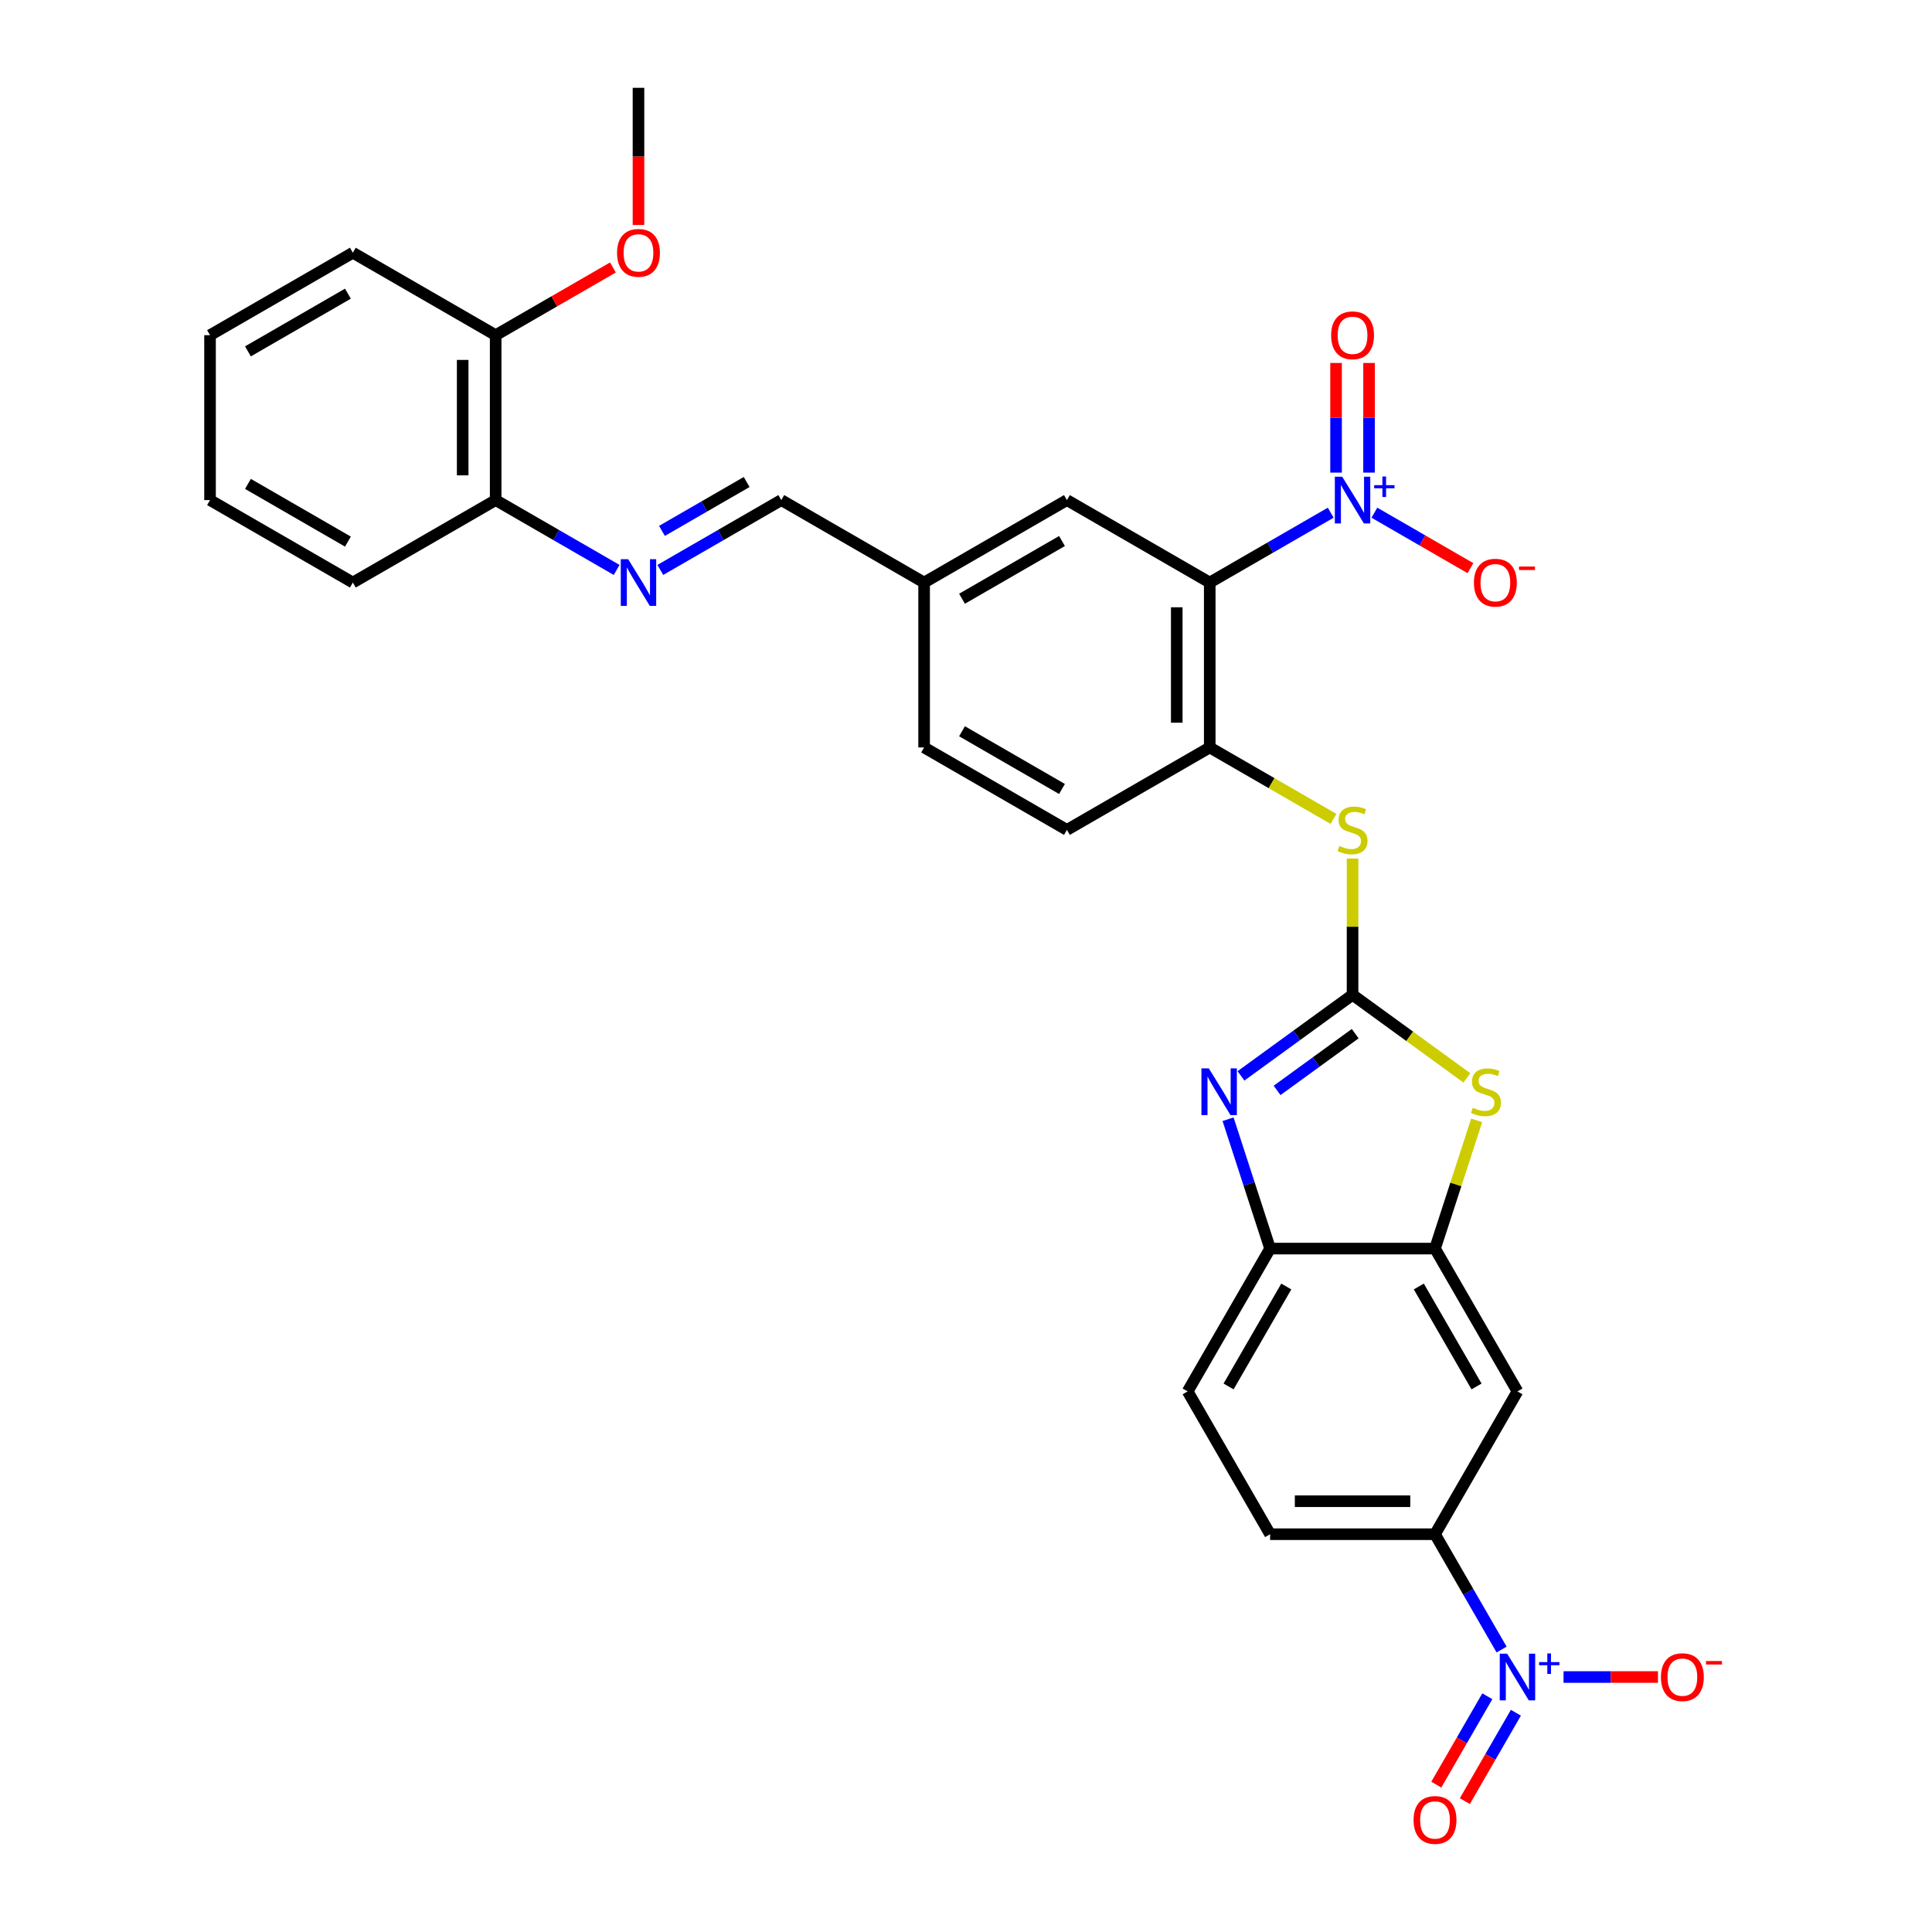 <?xml version='1.0' encoding='iso-8859-1'?>
<svg version='1.1' baseProfile='full'
              xmlns='http://www.w3.org/2000/svg'
                      xmlns:rdkit='http://www.rdkit.org/xml'
                      xmlns:xlink='http://www.w3.org/1999/xlink'
                  xml:space='preserve'
width='1000px' height='1000px' viewBox='0 0 1000 1000'>
<!-- END OF HEADER -->
<rect style='opacity:1.0;fill:#FFFFFF;stroke:none' width='1000' height='1000' x='0' y='0'> </rect>
<path class='bond-2' d='M 700.08,514.914 L 671.203,535.894' style='fill:none;fill-rule:evenodd;stroke:#000000;stroke-width:6px;stroke-linecap:butt;stroke-linejoin:miter;stroke-opacity:1' />
<path class='bond-2' d='M 671.203,535.894 L 642.327,556.875' style='fill:none;fill-rule:evenodd;stroke:#0000FF;stroke-width:6px;stroke-linecap:butt;stroke-linejoin:miter;stroke-opacity:1' />
<path class='bond-2' d='M 701.451,535.019 L 681.238,549.705' style='fill:none;fill-rule:evenodd;stroke:#000000;stroke-width:6px;stroke-linecap:butt;stroke-linejoin:miter;stroke-opacity:1' />
<path class='bond-2' d='M 681.238,549.705 L 661.024,564.391' style='fill:none;fill-rule:evenodd;stroke:#0000FF;stroke-width:6px;stroke-linecap:butt;stroke-linejoin:miter;stroke-opacity:1' />
<path class='bond-4' d='M 700.08,514.914 L 729.665,536.409' style='fill:none;fill-rule:evenodd;stroke:#000000;stroke-width:6px;stroke-linecap:butt;stroke-linejoin:miter;stroke-opacity:1' />
<path class='bond-4' d='M 729.665,536.409 L 759.251,557.904' style='fill:none;fill-rule:evenodd;stroke:#CCCC00;stroke-width:6px;stroke-linecap:butt;stroke-linejoin:miter;stroke-opacity:1' />
<path class='bond-7' d='M 700.08,514.914 L 700.08,479.653' style='fill:none;fill-rule:evenodd;stroke:#000000;stroke-width:6px;stroke-linecap:butt;stroke-linejoin:miter;stroke-opacity:1' />
<path class='bond-7' d='M 700.08,479.653 L 700.08,444.393' style='fill:none;fill-rule:evenodd;stroke:#CCCC00;stroke-width:6px;stroke-linecap:butt;stroke-linejoin:miter;stroke-opacity:1' />
<path class='bond-0' d='M 688.779,265.37 L 657.469,283.447' style='fill:none;fill-rule:evenodd;stroke:#0000FF;stroke-width:6px;stroke-linecap:butt;stroke-linejoin:miter;stroke-opacity:1' />
<path class='bond-0' d='M 657.469,283.447 L 626.159,301.523' style='fill:none;fill-rule:evenodd;stroke:#000000;stroke-width:6px;stroke-linecap:butt;stroke-linejoin:miter;stroke-opacity:1' />
<path class='bond-12' d='M 711.381,265.37 L 736.239,279.722' style='fill:none;fill-rule:evenodd;stroke:#0000FF;stroke-width:6px;stroke-linecap:butt;stroke-linejoin:miter;stroke-opacity:1' />
<path class='bond-12' d='M 736.239,279.722 L 761.097,294.073' style='fill:none;fill-rule:evenodd;stroke:#FF0000;stroke-width:6px;stroke-linecap:butt;stroke-linejoin:miter;stroke-opacity:1' />
<path class='bond-15' d='M 708.616,244.625 L 708.616,216.245' style='fill:none;fill-rule:evenodd;stroke:#0000FF;stroke-width:6px;stroke-linecap:butt;stroke-linejoin:miter;stroke-opacity:1' />
<path class='bond-15' d='M 708.616,216.245 L 708.616,187.866' style='fill:none;fill-rule:evenodd;stroke:#FF0000;stroke-width:6px;stroke-linecap:butt;stroke-linejoin:miter;stroke-opacity:1' />
<path class='bond-15' d='M 691.544,244.625 L 691.544,216.245' style='fill:none;fill-rule:evenodd;stroke:#0000FF;stroke-width:6px;stroke-linecap:butt;stroke-linejoin:miter;stroke-opacity:1' />
<path class='bond-15' d='M 691.544,216.245 L 691.544,187.866' style='fill:none;fill-rule:evenodd;stroke:#FF0000;stroke-width:6px;stroke-linecap:butt;stroke-linejoin:miter;stroke-opacity:1' />
<path class='bond-1' d='M 626.159,301.523 L 626.159,386.88' style='fill:none;fill-rule:evenodd;stroke:#000000;stroke-width:6px;stroke-linecap:butt;stroke-linejoin:miter;stroke-opacity:1' />
<path class='bond-1' d='M 609.088,314.327 L 609.088,374.076' style='fill:none;fill-rule:evenodd;stroke:#000000;stroke-width:6px;stroke-linecap:butt;stroke-linejoin:miter;stroke-opacity:1' />
<path class='bond-14' d='M 626.159,301.523 L 552.239,258.845' style='fill:none;fill-rule:evenodd;stroke:#000000;stroke-width:6px;stroke-linecap:butt;stroke-linejoin:miter;stroke-opacity:1' />
<path class='bond-8' d='M 635.646,579.306 L 646.524,612.785' style='fill:none;fill-rule:evenodd;stroke:#0000FF;stroke-width:6px;stroke-linecap:butt;stroke-linejoin:miter;stroke-opacity:1' />
<path class='bond-8' d='M 646.524,612.785 L 657.402,646.264' style='fill:none;fill-rule:evenodd;stroke:#000000;stroke-width:6px;stroke-linecap:butt;stroke-linejoin:miter;stroke-opacity:1' />
<path class='bond-3' d='M 777.226,853.806 L 759.992,823.956' style='fill:none;fill-rule:evenodd;stroke:#0000FF;stroke-width:6px;stroke-linecap:butt;stroke-linejoin:miter;stroke-opacity:1' />
<path class='bond-3' d='M 759.992,823.956 L 742.758,794.105' style='fill:none;fill-rule:evenodd;stroke:#000000;stroke-width:6px;stroke-linecap:butt;stroke-linejoin:miter;stroke-opacity:1' />
<path class='bond-13' d='M 809.289,868.026 L 833.724,868.026' style='fill:none;fill-rule:evenodd;stroke:#0000FF;stroke-width:6px;stroke-linecap:butt;stroke-linejoin:miter;stroke-opacity:1' />
<path class='bond-13' d='M 833.724,868.026 L 858.159,868.026' style='fill:none;fill-rule:evenodd;stroke:#FF0000;stroke-width:6px;stroke-linecap:butt;stroke-linejoin:miter;stroke-opacity:1' />
<path class='bond-16' d='M 769.834,877.979 L 756.626,900.856' style='fill:none;fill-rule:evenodd;stroke:#0000FF;stroke-width:6px;stroke-linecap:butt;stroke-linejoin:miter;stroke-opacity:1' />
<path class='bond-16' d='M 756.626,900.856 L 743.418,923.733' style='fill:none;fill-rule:evenodd;stroke:#FF0000;stroke-width:6px;stroke-linecap:butt;stroke-linejoin:miter;stroke-opacity:1' />
<path class='bond-16' d='M 784.618,886.514 L 771.41,909.391' style='fill:none;fill-rule:evenodd;stroke:#0000FF;stroke-width:6px;stroke-linecap:butt;stroke-linejoin:miter;stroke-opacity:1' />
<path class='bond-16' d='M 771.41,909.391 L 758.202,932.268' style='fill:none;fill-rule:evenodd;stroke:#FF0000;stroke-width:6px;stroke-linecap:butt;stroke-linejoin:miter;stroke-opacity:1' />
<path class='bond-5' d='M 764.315,579.92 L 753.536,613.092' style='fill:none;fill-rule:evenodd;stroke:#CCCC00;stroke-width:6px;stroke-linecap:butt;stroke-linejoin:miter;stroke-opacity:1' />
<path class='bond-5' d='M 753.536,613.092 L 742.758,646.264' style='fill:none;fill-rule:evenodd;stroke:#000000;stroke-width:6px;stroke-linecap:butt;stroke-linejoin:miter;stroke-opacity:1' />
<path class='bond-10' d='M 742.758,646.264 L 785.436,720.185' style='fill:none;fill-rule:evenodd;stroke:#000000;stroke-width:6px;stroke-linecap:butt;stroke-linejoin:miter;stroke-opacity:1' />
<path class='bond-10' d='M 734.376,665.888 L 764.25,717.632' style='fill:none;fill-rule:evenodd;stroke:#000000;stroke-width:6px;stroke-linecap:butt;stroke-linejoin:miter;stroke-opacity:1' />
<path class='bond-31' d='M 742.758,646.264 L 657.402,646.264' style='fill:none;fill-rule:evenodd;stroke:#000000;stroke-width:6px;stroke-linecap:butt;stroke-linejoin:miter;stroke-opacity:1' />
<path class='bond-6' d='M 626.159,386.88 L 658.178,405.365' style='fill:none;fill-rule:evenodd;stroke:#000000;stroke-width:6px;stroke-linecap:butt;stroke-linejoin:miter;stroke-opacity:1' />
<path class='bond-6' d='M 658.178,405.365 L 690.196,423.851' style='fill:none;fill-rule:evenodd;stroke:#CCCC00;stroke-width:6px;stroke-linecap:butt;stroke-linejoin:miter;stroke-opacity:1' />
<path class='bond-21' d='M 626.159,386.88 L 552.239,429.558' style='fill:none;fill-rule:evenodd;stroke:#000000;stroke-width:6px;stroke-linecap:butt;stroke-linejoin:miter;stroke-opacity:1' />
<path class='bond-19' d='M 657.402,646.264 L 614.724,720.185' style='fill:none;fill-rule:evenodd;stroke:#000000;stroke-width:6px;stroke-linecap:butt;stroke-linejoin:miter;stroke-opacity:1' />
<path class='bond-19' d='M 665.784,665.888 L 635.91,717.632' style='fill:none;fill-rule:evenodd;stroke:#000000;stroke-width:6px;stroke-linecap:butt;stroke-linejoin:miter;stroke-opacity:1' />
<path class='bond-9' d='M 742.758,794.105 L 785.436,720.185' style='fill:none;fill-rule:evenodd;stroke:#000000;stroke-width:6px;stroke-linecap:butt;stroke-linejoin:miter;stroke-opacity:1' />
<path class='bond-32' d='M 742.758,794.105 L 657.402,794.105' style='fill:none;fill-rule:evenodd;stroke:#000000;stroke-width:6px;stroke-linecap:butt;stroke-linejoin:miter;stroke-opacity:1' />
<path class='bond-32' d='M 729.955,777.034 L 670.205,777.034' style='fill:none;fill-rule:evenodd;stroke:#000000;stroke-width:6px;stroke-linecap:butt;stroke-linejoin:miter;stroke-opacity:1' />
<path class='bond-11' d='M 341.778,294.999 L 373.087,276.922' style='fill:none;fill-rule:evenodd;stroke:#0000FF;stroke-width:6px;stroke-linecap:butt;stroke-linejoin:miter;stroke-opacity:1' />
<path class='bond-11' d='M 373.087,276.922 L 404.397,258.845' style='fill:none;fill-rule:evenodd;stroke:#000000;stroke-width:6px;stroke-linecap:butt;stroke-linejoin:miter;stroke-opacity:1' />
<path class='bond-11' d='M 342.635,274.792 L 364.552,262.138' style='fill:none;fill-rule:evenodd;stroke:#0000FF;stroke-width:6px;stroke-linecap:butt;stroke-linejoin:miter;stroke-opacity:1' />
<path class='bond-11' d='M 364.552,262.138 L 386.469,249.484' style='fill:none;fill-rule:evenodd;stroke:#000000;stroke-width:6px;stroke-linecap:butt;stroke-linejoin:miter;stroke-opacity:1' />
<path class='bond-17' d='M 319.175,294.999 L 287.866,276.922' style='fill:none;fill-rule:evenodd;stroke:#0000FF;stroke-width:6px;stroke-linecap:butt;stroke-linejoin:miter;stroke-opacity:1' />
<path class='bond-17' d='M 287.866,276.922 L 256.556,258.845' style='fill:none;fill-rule:evenodd;stroke:#000000;stroke-width:6px;stroke-linecap:butt;stroke-linejoin:miter;stroke-opacity:1' />
<path class='bond-33' d='M 552.239,258.845 L 478.318,301.523' style='fill:none;fill-rule:evenodd;stroke:#000000;stroke-width:6px;stroke-linecap:butt;stroke-linejoin:miter;stroke-opacity:1' />
<path class='bond-33' d='M 549.686,280.031 L 497.942,309.906' style='fill:none;fill-rule:evenodd;stroke:#000000;stroke-width:6px;stroke-linecap:butt;stroke-linejoin:miter;stroke-opacity:1' />
<path class='bond-22' d='M 256.556,258.845 L 256.556,173.489' style='fill:none;fill-rule:evenodd;stroke:#000000;stroke-width:6px;stroke-linecap:butt;stroke-linejoin:miter;stroke-opacity:1' />
<path class='bond-22' d='M 239.484,246.042 L 239.484,186.292' style='fill:none;fill-rule:evenodd;stroke:#000000;stroke-width:6px;stroke-linecap:butt;stroke-linejoin:miter;stroke-opacity:1' />
<path class='bond-26' d='M 256.556,258.845 L 182.635,301.523' style='fill:none;fill-rule:evenodd;stroke:#000000;stroke-width:6px;stroke-linecap:butt;stroke-linejoin:miter;stroke-opacity:1' />
<path class='bond-18' d='M 404.397,258.845 L 478.318,301.523' style='fill:none;fill-rule:evenodd;stroke:#000000;stroke-width:6px;stroke-linecap:butt;stroke-linejoin:miter;stroke-opacity:1' />
<path class='bond-20' d='M 614.724,720.185 L 657.402,794.105' style='fill:none;fill-rule:evenodd;stroke:#000000;stroke-width:6px;stroke-linecap:butt;stroke-linejoin:miter;stroke-opacity:1' />
<path class='bond-24' d='M 552.239,429.558 L 478.318,386.88' style='fill:none;fill-rule:evenodd;stroke:#000000;stroke-width:6px;stroke-linecap:butt;stroke-linejoin:miter;stroke-opacity:1' />
<path class='bond-24' d='M 549.686,408.372 L 497.942,378.497' style='fill:none;fill-rule:evenodd;stroke:#000000;stroke-width:6px;stroke-linecap:butt;stroke-linejoin:miter;stroke-opacity:1' />
<path class='bond-25' d='M 256.556,173.489 L 286.901,155.969' style='fill:none;fill-rule:evenodd;stroke:#000000;stroke-width:6px;stroke-linecap:butt;stroke-linejoin:miter;stroke-opacity:1' />
<path class='bond-25' d='M 286.901,155.969 L 317.246,138.449' style='fill:none;fill-rule:evenodd;stroke:#FF0000;stroke-width:6px;stroke-linecap:butt;stroke-linejoin:miter;stroke-opacity:1' />
<path class='bond-27' d='M 256.556,173.489 L 182.635,130.811' style='fill:none;fill-rule:evenodd;stroke:#000000;stroke-width:6px;stroke-linecap:butt;stroke-linejoin:miter;stroke-opacity:1' />
<path class='bond-23' d='M 478.318,301.523 L 478.318,386.88' style='fill:none;fill-rule:evenodd;stroke:#000000;stroke-width:6px;stroke-linecap:butt;stroke-linejoin:miter;stroke-opacity:1' />
<path class='bond-28' d='M 330.476,116.454 L 330.476,80.954' style='fill:none;fill-rule:evenodd;stroke:#FF0000;stroke-width:6px;stroke-linecap:butt;stroke-linejoin:miter;stroke-opacity:1' />
<path class='bond-28' d='M 330.476,80.954 L 330.476,45.455' style='fill:none;fill-rule:evenodd;stroke:#000000;stroke-width:6px;stroke-linecap:butt;stroke-linejoin:miter;stroke-opacity:1' />
<path class='bond-29' d='M 182.635,301.523 L 108.714,258.845' style='fill:none;fill-rule:evenodd;stroke:#000000;stroke-width:6px;stroke-linecap:butt;stroke-linejoin:miter;stroke-opacity:1' />
<path class='bond-29' d='M 180.083,280.338 L 128.338,250.463' style='fill:none;fill-rule:evenodd;stroke:#000000;stroke-width:6px;stroke-linecap:butt;stroke-linejoin:miter;stroke-opacity:1' />
<path class='bond-34' d='M 182.635,130.811 L 108.714,173.489' style='fill:none;fill-rule:evenodd;stroke:#000000;stroke-width:6px;stroke-linecap:butt;stroke-linejoin:miter;stroke-opacity:1' />
<path class='bond-34' d='M 180.083,151.997 L 128.338,181.871' style='fill:none;fill-rule:evenodd;stroke:#000000;stroke-width:6px;stroke-linecap:butt;stroke-linejoin:miter;stroke-opacity:1' />
<path class='bond-30' d='M 108.714,258.845 L 108.714,173.489' style='fill:none;fill-rule:evenodd;stroke:#000000;stroke-width:6px;stroke-linecap:butt;stroke-linejoin:miter;stroke-opacity:1' />
<path  class='atom-1' d='M 694.737 246.759
L 702.658 259.562
Q 703.443 260.826, 704.706 263.113
Q 705.97 265.401, 706.038 265.537
L 706.038 246.759
L 709.247 246.759
L 709.247 270.932
L 705.936 270.932
L 697.434 256.933
Q 696.444 255.294, 695.385 253.417
Q 694.361 251.539, 694.054 250.958
L 694.054 270.932
L 690.913 270.932
L 690.913 246.759
L 694.737 246.759
' fill='#0000FF'/>
<path  class='atom-1' d='M 711.275 251.116
L 715.534 251.116
L 715.534 246.632
L 717.427 246.632
L 717.427 251.116
L 721.799 251.116
L 721.799 252.739
L 717.427 252.739
L 717.427 257.245
L 715.534 257.245
L 715.534 252.739
L 711.275 252.739
L 711.275 251.116
' fill='#0000FF'/>
<path  class='atom-3' d='M 625.682 552.999
L 633.603 565.802
Q 634.388 567.066, 635.652 569.353
Q 636.915 571.641, 636.983 571.777
L 636.983 552.999
L 640.193 552.999
L 640.193 577.172
L 636.881 577.172
L 628.379 563.173
Q 627.389 561.535, 626.331 559.657
Q 625.307 557.779, 624.999 557.198
L 624.999 577.172
L 621.858 577.172
L 621.858 552.999
L 625.682 552.999
' fill='#0000FF'/>
<path  class='atom-4' d='M 780.093 855.94
L 788.014 868.743
Q 788.799 870.006, 790.063 872.294
Q 791.326 874.582, 791.394 874.718
L 791.394 855.94
L 794.604 855.94
L 794.604 880.113
L 791.292 880.113
L 782.79 866.114
Q 781.8 864.475, 780.742 862.597
Q 779.717 860.72, 779.41 860.139
L 779.41 880.113
L 776.269 880.113
L 776.269 855.94
L 780.093 855.94
' fill='#0000FF'/>
<path  class='atom-4' d='M 796.632 860.297
L 800.891 860.297
L 800.891 855.813
L 802.783 855.813
L 802.783 860.297
L 807.155 860.297
L 807.155 861.919
L 802.783 861.919
L 802.783 866.426
L 800.891 866.426
L 800.891 861.919
L 796.632 861.919
L 796.632 860.297
' fill='#0000FF'/>
<path  class='atom-5' d='M 762.306 573.382
Q 762.579 573.484, 763.706 573.962
Q 764.833 574.44, 766.062 574.748
Q 767.325 575.021, 768.554 575.021
Q 770.842 575.021, 772.173 573.928
Q 773.505 572.802, 773.505 570.855
Q 773.505 569.524, 772.822 568.704
Q 772.173 567.885, 771.149 567.441
Q 770.125 566.997, 768.418 566.485
Q 766.267 565.836, 764.969 565.222
Q 763.706 564.607, 762.784 563.31
Q 761.897 562.013, 761.897 559.827
Q 761.897 556.789, 763.945 554.911
Q 766.028 553.033, 770.125 553.033
Q 772.925 553.033, 776.1 554.365
L 775.315 556.994
Q 772.412 555.799, 770.227 555.799
Q 767.871 555.799, 766.574 556.789
Q 765.277 557.745, 765.311 559.418
Q 765.311 560.715, 765.96 561.5
Q 766.642 562.286, 767.598 562.729
Q 768.588 563.173, 770.227 563.685
Q 772.412 564.368, 773.71 565.051
Q 775.007 565.734, 775.929 567.134
Q 776.885 568.5, 776.885 570.855
Q 776.885 574.201, 774.632 576.011
Q 772.412 577.786, 768.691 577.786
Q 766.54 577.786, 764.901 577.308
Q 763.296 576.864, 761.384 576.079
L 762.306 573.382
' fill='#CCCC00'/>
<path  class='atom-8' d='M 693.252 437.854
Q 693.525 437.957, 694.651 438.435
Q 695.778 438.913, 697.007 439.22
Q 698.271 439.493, 699.5 439.493
Q 701.787 439.493, 703.119 438.401
Q 704.45 437.274, 704.45 435.328
Q 704.45 433.996, 703.767 433.177
Q 703.119 432.358, 702.094 431.914
Q 701.07 431.47, 699.363 430.958
Q 697.212 430.309, 695.915 429.694
Q 694.651 429.08, 693.73 427.782
Q 692.842 426.485, 692.842 424.3
Q 692.842 421.261, 694.89 419.383
Q 696.973 417.506, 701.07 417.506
Q 703.87 417.506, 707.045 418.837
L 706.26 421.466
Q 703.358 420.271, 701.173 420.271
Q 698.817 420.271, 697.519 421.261
Q 696.222 422.217, 696.256 423.89
Q 696.256 425.188, 696.905 425.973
Q 697.588 426.758, 698.544 427.202
Q 699.534 427.646, 701.173 428.158
Q 703.358 428.841, 704.655 429.524
Q 705.953 430.207, 706.874 431.606
Q 707.83 432.972, 707.83 435.328
Q 707.83 438.674, 705.577 440.483
Q 703.358 442.259, 699.636 442.259
Q 697.485 442.259, 695.846 441.781
Q 694.242 441.337, 692.33 440.552
L 693.252 437.854
' fill='#CCCC00'/>
<path  class='atom-12' d='M 325.133 289.437
L 333.054 302.24
Q 333.84 303.504, 335.103 305.791
Q 336.366 308.079, 336.434 308.215
L 336.434 289.437
L 339.644 289.437
L 339.644 313.61
L 336.332 313.61
L 327.83 299.611
Q 326.84 297.973, 325.782 296.095
Q 324.758 294.217, 324.45 293.637
L 324.45 313.61
L 321.309 313.61
L 321.309 289.437
L 325.133 289.437
' fill='#0000FF'/>
<path  class='atom-13' d='M 762.904 301.592
Q 762.904 295.787, 765.772 292.544
Q 768.64 289.3, 774.001 289.3
Q 779.361 289.3, 782.229 292.544
Q 785.097 295.787, 785.097 301.592
Q 785.097 307.464, 782.195 310.81
Q 779.293 314.122, 774.001 314.122
Q 768.675 314.122, 765.772 310.81
Q 762.904 307.498, 762.904 301.592
M 774.001 311.391
Q 777.688 311.391, 779.668 308.932
Q 781.683 306.44, 781.683 301.592
Q 781.683 296.846, 779.668 294.456
Q 777.688 292.032, 774.001 292.032
Q 770.313 292.032, 768.299 294.422
Q 766.319 296.812, 766.319 301.592
Q 766.319 306.474, 768.299 308.932
Q 770.313 311.391, 774.001 311.391
' fill='#FF0000'/>
<path  class='atom-13' d='M 786.224 293.246
L 794.494 293.246
L 794.494 295.049
L 786.224 295.049
L 786.224 293.246
' fill='#FF0000'/>
<path  class='atom-14' d='M 859.696 868.094
Q 859.696 862.29, 862.564 859.047
Q 865.432 855.803, 870.793 855.803
Q 876.153 855.803, 879.021 859.047
Q 881.889 862.29, 881.889 868.094
Q 881.889 873.967, 878.987 877.313
Q 876.085 880.625, 870.793 880.625
Q 865.466 880.625, 862.564 877.313
Q 859.696 874.001, 859.696 868.094
M 870.793 877.893
Q 874.48 877.893, 876.46 875.435
Q 878.475 872.943, 878.475 868.094
Q 878.475 863.349, 876.46 860.959
Q 874.48 858.535, 870.793 858.535
Q 867.105 858.535, 865.091 860.925
Q 863.111 863.314, 863.111 868.094
Q 863.111 872.977, 865.091 875.435
Q 867.105 877.893, 870.793 877.893
' fill='#FF0000'/>
<path  class='atom-14' d='M 883.016 859.749
L 891.286 859.749
L 891.286 861.551
L 883.016 861.551
L 883.016 859.749
' fill='#FF0000'/>
<path  class='atom-16' d='M 688.984 173.557
Q 688.984 167.753, 691.852 164.51
Q 694.72 161.266, 700.08 161.266
Q 705.44 161.266, 708.308 164.51
Q 711.176 167.753, 711.176 173.557
Q 711.176 179.43, 708.274 182.776
Q 705.372 186.088, 700.08 186.088
Q 694.754 186.088, 691.852 182.776
Q 688.984 179.464, 688.984 173.557
M 700.08 183.356
Q 703.767 183.356, 705.748 180.898
Q 707.762 178.406, 707.762 173.557
Q 707.762 168.811, 705.748 166.421
Q 703.767 163.997, 700.08 163.997
Q 696.393 163.997, 694.378 166.387
Q 692.398 168.777, 692.398 173.557
Q 692.398 178.44, 694.378 180.898
Q 696.393 183.356, 700.08 183.356
' fill='#FF0000'/>
<path  class='atom-17' d='M 731.662 942.015
Q 731.662 936.211, 734.53 932.967
Q 737.398 929.724, 742.758 929.724
Q 748.119 929.724, 750.987 932.967
Q 753.855 936.211, 753.855 942.015
Q 753.855 947.888, 750.952 951.234
Q 748.05 954.545, 742.758 954.545
Q 737.432 954.545, 734.53 951.234
Q 731.662 947.922, 731.662 942.015
M 742.758 951.814
Q 746.446 951.814, 748.426 949.356
Q 750.44 946.863, 750.44 942.015
Q 750.44 937.269, 748.426 934.879
Q 746.446 932.455, 742.758 932.455
Q 739.071 932.455, 737.056 934.845
Q 735.076 937.235, 735.076 942.015
Q 735.076 946.898, 737.056 949.356
Q 739.071 951.814, 742.758 951.814
' fill='#FF0000'/>
<path  class='atom-26' d='M 319.38 130.879
Q 319.38 125.075, 322.248 121.831
Q 325.116 118.588, 330.476 118.588
Q 335.837 118.588, 338.705 121.831
Q 341.573 125.075, 341.573 130.879
Q 341.573 136.752, 338.671 140.098
Q 335.769 143.409, 330.476 143.409
Q 325.15 143.409, 322.248 140.098
Q 319.38 136.786, 319.38 130.879
M 330.476 140.678
Q 334.164 140.678, 336.144 138.22
Q 338.159 135.727, 338.159 130.879
Q 338.159 126.133, 336.144 123.743
Q 334.164 121.319, 330.476 121.319
Q 326.789 121.319, 324.775 123.709
Q 322.794 126.099, 322.794 130.879
Q 322.794 135.762, 324.775 138.22
Q 326.789 140.678, 330.476 140.678
' fill='#FF0000'/>
</svg>
